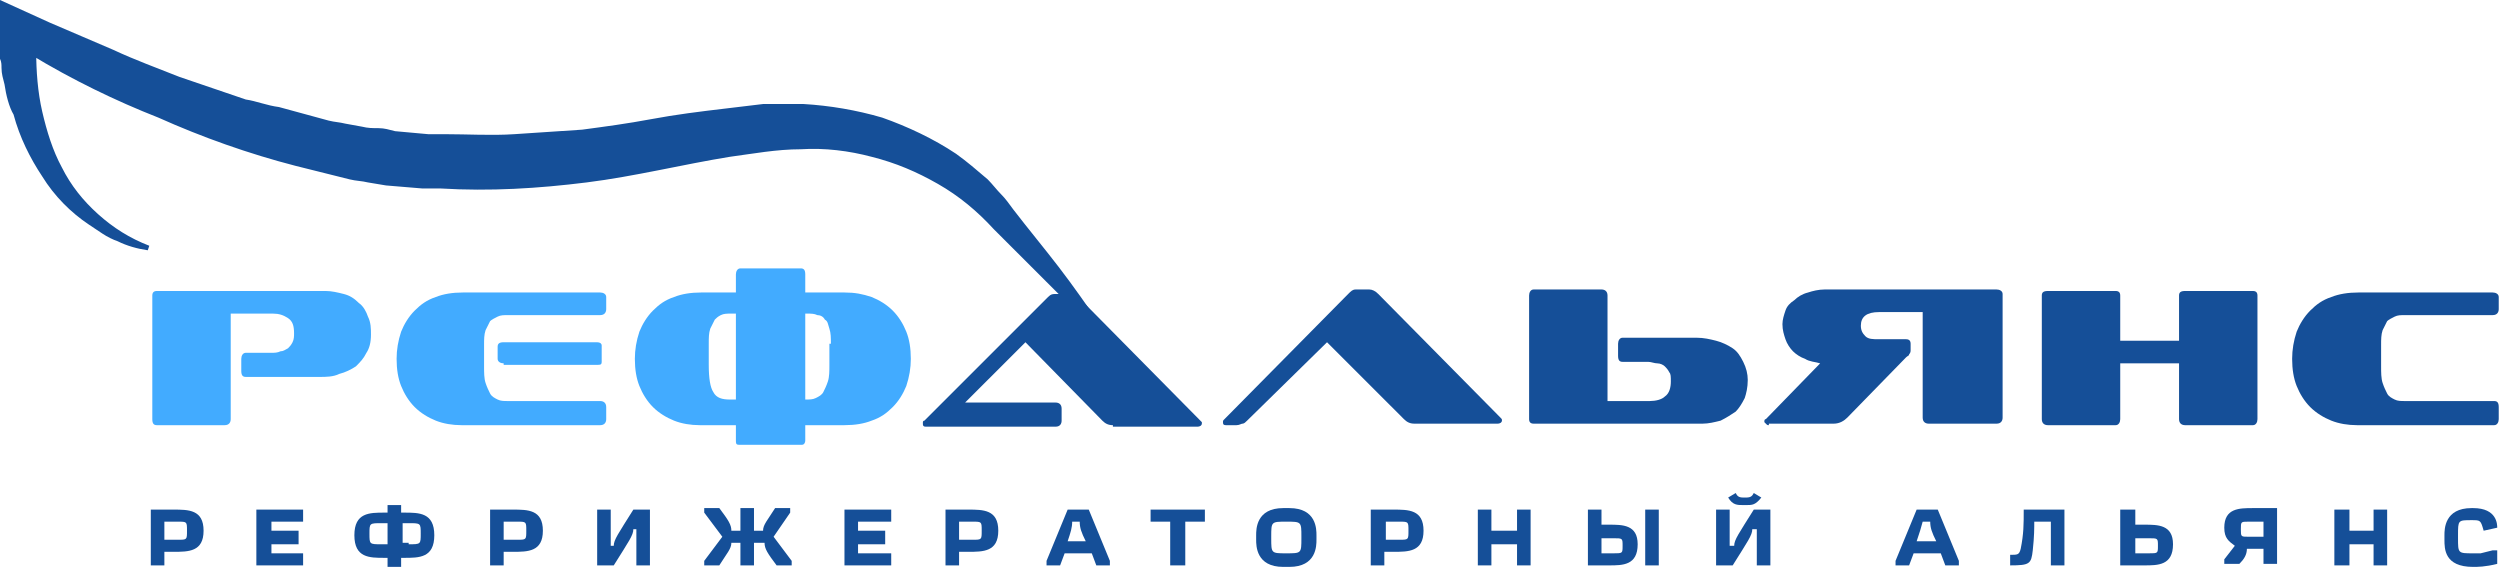<?xml version="1.0" encoding="UTF-8"?> <svg xmlns="http://www.w3.org/2000/svg" width="882" height="200" viewBox="0 0 882 200" fill="none"> <path d="M53.202 179.787H61.182C66.503 179.787 71.823 179.787 71.823 187.234C71.823 194.681 66.503 194.681 61.182 194.681H57.99V199.468H53.202V179.787ZM57.99 190.425H62.779C65.971 190.425 65.971 190.425 65.971 187.234C65.971 184.042 65.971 184.042 62.779 184.042H57.99V190.425Z" fill="#154F98"></path> <path d="M95.763 195.213H106.936V199.468H90.443V179.787H106.936V184.042H95.763V187.234H105.34V192.021H95.763V195.213Z" fill="#154F98"></path> <path d="M136.729 178.191H141.517V180.851H142.581C147.901 180.851 153.221 180.851 153.221 188.83C153.221 196.808 147.901 196.808 142.581 196.808H141.517V200H136.729V196.808H135.665C130.345 196.808 125.024 196.808 125.024 188.83C125.024 180.851 130.345 180.851 135.665 180.851H136.729V178.191ZM136.729 184.574H134.601C130.345 184.574 130.345 184.574 130.345 188.298C130.345 192.021 130.345 192.021 134.601 192.021H136.729V184.574ZM144.177 192.021C148.433 192.021 148.433 192.021 148.433 188.298C148.433 184.574 148.433 184.574 144.177 184.574H142.049V191.489H144.177V192.021Z" fill="#154F98"></path> <path d="M172.374 179.787H180.886C186.206 179.787 191.527 179.787 191.527 187.234C191.527 194.681 186.206 194.681 180.886 194.681H177.694V199.468H172.906V179.787H172.374ZM177.694 190.425H182.482C185.674 190.425 185.674 190.425 185.674 187.234C185.674 184.042 185.674 184.042 182.482 184.042H177.694V190.425Z" fill="#154F98"></path> <path d="M216.531 192.553C216.531 190.425 218.127 188.298 223.447 179.787H229.299V199.468H224.511V186.702H223.447C223.447 188.83 221.851 190.957 216.531 199.468H210.679V179.787H215.467V192.553H216.531Z" fill="#154F98"></path> <path d="M272.925 189.362L279.309 197.872V199.468H273.989C270.797 195.213 269.733 193.617 269.733 191.489H266.009V199.468H261.221V191.489H258.028C258.028 193.617 256.432 195.213 253.772 199.468H248.452V197.872L254.836 189.362L248.452 180.851V179.255H253.772C256.964 183.511 258.028 185.106 258.028 187.234H261.221V179.255H266.009V187.234H269.201C269.201 185.106 270.797 183.511 273.457 179.255H278.777V180.851L272.925 189.362Z" fill="#154F98"></path> <path d="M302.718 195.213H314.422V199.468H297.93V179.787H314.422V184.042H302.718V187.234H312.294V192.021H302.718V195.213Z" fill="#154F98"></path> <path d="M333.575 179.787H341.555C346.876 179.787 352.196 179.787 352.196 187.234C352.196 194.681 346.876 194.681 341.555 194.681H338.363V199.468H333.575V179.787ZM338.363 190.425H343.151C346.344 190.425 346.344 190.425 346.344 187.234C346.344 184.042 346.344 184.042 343.151 184.042H338.363V190.425Z" fill="#154F98"></path> <path d="M384.117 179.787L391.565 197.872V199.468H386.777L385.181 195.213H375.605L374.009 199.468H369.221V197.872L376.669 179.787H384.117ZM376.669 190.957H383.053C381.457 187.766 380.925 186.17 380.925 184.042H378.265C378.265 186.17 377.733 187.766 376.669 190.957Z" fill="#154F98"></path> <path d="M425.082 179.787V184.042H418.166V199.468H412.846V184.042H405.93V179.787H425.082Z" fill="#154F98"></path> <path d="M454.875 179.255C464.452 179.255 464.452 186.702 464.452 188.83V190.426C464.452 192.553 464.452 200 454.875 200H452.747C443.171 200 443.171 192.553 443.171 190.426V188.83C443.171 186.702 443.171 179.255 452.747 179.255H454.875ZM448.491 189.362V189.894C448.491 195.213 448.491 195.213 453.811 195.213C459.131 195.213 459.131 195.213 459.131 189.894V189.362C459.131 184.043 459.131 184.043 453.811 184.043C448.491 184.043 448.491 184.043 448.491 189.362Z" fill="#154F98"></path> <path d="M483.604 179.787H491.585C496.905 179.787 502.225 179.787 502.225 187.234C502.225 194.681 496.905 194.681 491.585 194.681H488.393V199.468H483.604V179.787ZM488.925 190.425H493.713C496.905 190.425 496.905 190.425 496.905 187.234C496.905 184.042 496.905 184.042 493.713 184.042H488.925V190.425Z" fill="#154F98"></path> <path d="M526.166 187.234H535.21V179.787H539.998V199.468H535.21V192.021H526.166V199.468H521.378V179.787H526.166V187.234Z" fill="#154F98"></path> <path d="M560.215 179.787H565.003V185.106H567.663C572.451 185.106 577.771 185.106 577.771 192.021C577.771 199.468 572.451 199.468 567.663 199.468H560.215V179.787ZM565.003 195.213H569.259C572.451 195.213 572.451 195.213 572.451 192.553C572.451 189.893 572.451 189.893 569.259 189.893H565.003V195.213ZM585.22 199.468H580.431V179.787H585.22V199.468Z" fill="#154F98"></path> <path d="M611.821 192.553C611.821 190.426 613.417 188.298 618.737 179.787H624.589V199.468H619.801V186.702H618.205C618.205 188.83 616.609 190.957 611.289 199.468H605.436V179.787H610.225V192.553H611.821ZM616.077 175.532C617.673 175.532 618.205 175 618.737 173.936L621.397 175.532C619.269 178.192 618.205 178.192 616.077 178.192H615.013C612.885 178.192 611.289 178.192 609.693 175.532L612.353 173.936C612.885 175 613.417 175.532 615.013 175.532H616.077Z" fill="#154F98"></path> <path d="M683.643 179.787L691.091 197.872V199.468H686.303L684.707 195.213H675.13L673.534 199.468H668.746V197.872L676.194 179.787H683.643ZM676.194 190.957H683.11C681.514 187.766 680.982 186.17 680.982 184.042H678.322C677.79 186.17 677.258 187.766 676.194 190.957Z" fill="#154F98"></path> <path d="M728.332 179.787V199.468H723.544V184.042H717.692C717.692 186.17 717.692 189.362 717.16 194.149C716.628 198.936 716.096 199.468 709.18 199.468V195.745C711.84 195.745 712.372 195.745 712.904 193.617C713.968 188.298 713.968 185.106 713.968 179.787H728.332Z" fill="#154F98"></path> <path d="M748.549 179.787H753.338V185.106H756.53C761.318 185.106 766.638 185.106 766.638 192.021C766.638 199.468 761.318 199.468 756.53 199.468H748.017V179.787H748.549ZM753.338 195.213H758.126C761.318 195.213 761.318 195.213 761.318 192.553C761.318 189.893 761.318 189.893 758.126 189.893H753.338V195.213Z" fill="#154F98"></path> <path d="M788.451 192.553C786.322 190.957 784.726 189.894 784.726 186.17C784.726 179.255 790.047 179.255 794.835 179.255H803.347V198.936H798.559V193.617H792.707C792.707 195.745 791.643 197.34 790.047 198.936H784.726V197.34L788.451 192.553ZM798.559 184.043H793.239C790.579 184.043 790.579 184.043 790.579 186.702C790.579 189.362 790.579 189.362 793.239 189.362H798.559V184.043Z" fill="#154F98"></path> <path d="M828.884 187.234H837.396V179.787H842.184V199.468H837.396V192.021H828.884V199.468H823.563V179.787H828.884V187.234Z" fill="#154F98"></path> <path d="M872.51 179.255C881.022 179.255 881.022 185.106 881.022 186.17L876.234 187.234C875.17 183.511 875.17 183.511 871.977 183.511C867.189 183.511 867.189 183.511 867.189 188.83V189.894C867.189 195.213 867.189 195.213 872.51 195.213H875.17L879.426 194.149H881.022V198.936C876.766 200 874.106 200 872.51 200C862.401 200 862.401 193.617 862.401 190.426V188.83C862.401 186.702 862.401 179.255 871.977 179.255H872.51Z" fill="#154F98"></path> <path d="M86.719 132.979C85.654 132.979 85.122 132.447 85.122 130.851V126.596C85.122 125.532 85.654 124.468 86.719 124.468H95.763C96.827 124.468 97.891 124.468 98.955 123.936C100.019 123.936 100.551 123.404 101.615 122.872C102.147 122.34 102.679 121.808 103.211 120.745C103.743 119.681 103.743 118.617 103.743 117.553C103.743 114.894 103.211 113.298 101.615 112.234C100.019 111.17 98.423 110.638 96.295 110.638H81.398V147.872C81.398 148.936 80.866 150 79.27 150H55.329C54.265 150 53.733 149.468 53.733 147.872V104.255C53.733 103.191 54.265 102.66 55.329 102.66H114.915C117.044 102.66 119.172 103.191 121.3 103.723C123.428 104.255 125.024 105.319 126.62 106.915C128.216 107.979 129.28 110.106 129.812 111.702C130.876 113.83 130.876 115.957 130.876 118.085C130.876 120.745 130.344 122.872 129.28 124.468C128.216 126.596 127.152 127.66 125.556 129.255C123.96 130.319 121.832 131.383 119.704 131.915C117.576 132.979 114.915 132.979 112.787 132.979H86.719Z" fill="#42ABFF"></path> <path d="M162.798 150C159.606 150 156.413 149.468 153.753 148.404C151.093 147.34 148.433 145.745 146.305 143.617C144.177 141.489 142.581 138.83 141.517 136.17C140.453 133.511 139.921 130.319 139.921 126.596C139.921 123.404 140.453 120.213 141.517 117.021C142.581 114.362 144.177 111.702 146.305 109.574C148.433 107.447 150.561 105.851 153.753 104.787C156.413 103.723 159.606 103.191 163.33 103.191H211.743C212.807 103.191 213.871 103.723 213.871 104.787V109.042C213.871 110.106 213.339 111.17 211.743 111.17H179.29C177.694 111.17 176.63 111.17 175.566 111.702C174.502 112.234 173.438 112.766 172.906 113.298C172.374 114.362 171.842 115.425 171.31 116.489C170.778 118.085 170.778 119.681 170.778 121.808V129.255C170.778 131.383 170.778 133.511 171.31 135.106C171.842 136.702 172.374 137.766 172.906 138.83C173.438 139.894 174.502 140.425 175.566 140.957C176.63 141.489 177.694 141.489 179.29 141.489H211.743C212.807 141.489 213.871 142.021 213.871 143.617V147.872C213.871 148.936 213.339 150 211.743 150H162.798ZM177.694 128.191C176.63 128.191 175.566 127.659 175.566 126.596V122.34C175.566 121.276 176.098 120.745 177.694 120.745H210.679C211.743 120.745 212.275 121.276 212.275 121.808V127.659C212.275 128.723 211.743 128.723 210.679 128.723H177.694V128.191Z" fill="#42ABFF"></path> <path d="M246.856 150C243.664 150 240.472 149.468 237.812 148.404C235.152 147.34 232.492 145.745 230.364 143.617C228.236 141.489 226.64 138.83 225.576 136.17C224.511 133.511 223.979 130.319 223.979 126.596C223.979 123.404 224.511 120.213 225.576 117.021C226.64 114.362 228.236 111.702 230.364 109.574C232.492 107.447 234.62 105.851 237.812 104.787C240.472 103.723 243.664 103.191 247.388 103.191H297.93C301.654 103.191 304.314 103.723 307.506 104.787C310.166 105.851 312.826 107.447 314.954 109.574C317.083 111.702 318.679 114.362 319.743 117.021C320.807 119.681 321.339 122.872 321.339 126.596C321.339 129.787 320.807 132.979 319.743 136.17C318.679 138.83 317.083 141.489 314.954 143.617C312.826 145.745 310.698 147.34 307.506 148.404C304.846 149.468 301.654 150 297.93 150H246.856ZM293.142 121.276C293.142 119.149 293.142 117.553 292.61 115.957C292.078 114.362 292.078 113.298 291.014 112.766C290.482 111.702 289.418 111.17 288.354 111.17C287.29 110.638 286.226 110.638 284.629 110.638H258.029C256.433 110.638 255.369 110.638 254.304 111.17C253.24 111.702 252.708 112.234 252.176 112.766C251.644 113.83 251.112 114.894 250.58 115.957C250.048 117.553 250.048 119.149 250.048 121.276V128.723C250.048 133.511 250.58 136.702 251.644 138.298C252.708 140.425 254.836 140.957 257.497 140.957H284.097C285.694 140.957 286.758 140.957 287.822 140.425C288.886 139.894 289.95 139.362 290.482 138.298C291.014 137.234 291.546 136.17 292.078 134.574C292.61 132.979 292.61 130.851 292.61 128.723V121.276H293.142Z" fill="#42ABFF"></path> <path d="M392.629 150C391.033 150 389.969 149.468 388.905 148.404L361.772 120.745L340.491 142.021H372.412C373.476 142.021 374.54 142.553 374.54 144.149V148.404C374.54 149.468 374.008 150.532 372.412 150.532H326.659C325.595 150.532 325.595 150 325.595 149.468V148.936C325.595 148.936 325.595 148.404 326.127 148.404L369.752 104.787C370.816 103.723 371.348 103.723 372.412 103.723H377.2C378.264 103.723 379.329 104.255 380.393 104.787L423.486 148.404L424.018 148.936V149.468C424.018 150 423.486 150.532 422.422 150.532H392.629V150Z" fill="#154F98"></path> <path d="M475.624 103.723C476.688 102.66 477.22 102.128 478.284 102.128H483.072C484.137 102.128 485.201 102.66 486.265 103.723L529.358 147.34C529.89 147.872 529.89 147.872 529.89 148.404C529.89 148.936 529.358 149.468 528.294 149.468H499.033C497.437 149.468 496.373 148.936 495.309 147.872L468.176 120.745L439.979 148.404C439.447 148.936 438.915 149.468 438.383 149.468C437.851 149.468 437.319 150 436.255 150H432.531C431.467 150 431.467 149.468 431.467 148.936C431.467 148.404 431.467 148.404 431.999 147.872L475.624 103.723Z" fill="#154F98"></path> <path d="M598.521 119.149C601.181 119.149 603.309 119.681 605.437 120.213C607.565 120.745 609.693 121.809 611.289 122.872C612.885 123.936 613.949 125.532 615.013 127.66C616.077 129.787 616.609 131.915 616.609 134.043C616.609 136.702 616.077 138.83 615.545 140.426C614.481 142.553 613.417 144.149 612.353 145.213C610.757 146.277 609.161 147.34 607.033 148.404C604.905 148.936 602.777 149.468 600.649 149.468H541.063C539.999 149.468 539.467 148.936 539.467 147.872V104.255C539.467 103.191 539.999 102.128 541.063 102.128H565.004C566.068 102.128 567.132 102.66 567.132 104.255V141.489H582.028C584.156 141.489 586.284 140.957 587.348 139.894C588.944 138.83 589.476 136.702 589.476 134.574C589.476 132.979 589.476 131.915 588.944 131.383C588.412 130.319 587.88 129.787 587.348 129.255C586.816 128.723 585.752 128.191 584.688 128.191C583.624 128.191 582.56 127.66 581.496 127.66H572.452C571.388 127.66 570.856 127.128 570.856 125.532V121.277C570.856 120.213 571.388 119.149 572.452 119.149H598.521Z" fill="#154F98"></path> <path d="M624.057 150C623.525 150 623.525 150 622.993 149.468L622.461 148.936C622.461 148.404 622.461 147.872 622.993 147.872L642.145 128.191C640.549 127.66 638.421 127.66 636.825 126.596C635.229 126.064 633.633 125 632.569 123.936C631.505 122.872 630.441 121.277 629.909 119.681C629.377 118.085 628.845 116.489 628.845 114.362C628.845 112.766 629.377 111.17 629.909 109.574C630.441 107.979 631.505 106.915 633.101 105.851C634.165 104.787 635.761 103.723 637.889 103.191C639.485 102.66 641.613 102.128 643.742 102.128H704.392C705.456 102.128 706.52 102.66 706.52 103.723V147.34C706.52 148.404 705.988 149.468 704.392 149.468H680.451C679.387 149.468 678.323 148.936 678.323 147.34V110.106H662.894C658.638 110.106 656.51 111.702 656.51 114.894C656.51 116.489 657.042 117.553 658.106 118.617C659.17 119.681 660.766 119.681 662.894 119.681H672.471C673.535 119.681 674.067 120.213 674.067 121.277V123.404C674.067 123.936 674.067 124.468 673.535 125C673.535 125.532 673.003 125.532 672.471 126.064L651.722 147.34C650.658 148.404 649.062 149.468 646.934 149.468H624.057V150Z" fill="#154F98"></path> <path d="M770.894 150C769.83 150 768.766 149.468 768.766 147.872V128.191H748.017V147.872C748.017 148.936 747.485 150 746.421 150H722.481C721.417 150 720.352 149.468 720.352 147.872V104.255C720.352 103.191 720.884 102.66 722.481 102.66H746.421C747.485 102.66 748.017 103.191 748.017 104.255V120.213H768.766V104.255C768.766 103.191 769.298 102.66 770.894 102.66H794.835C795.899 102.66 796.431 103.191 796.431 104.255V147.872C796.431 148.936 795.899 150 794.835 150H770.894Z" fill="#154F98"></path> <path d="M831.544 150C828.352 150 825.159 149.468 822.499 148.404C819.839 147.34 817.179 145.745 815.051 143.617C812.923 141.489 811.327 138.83 810.263 136.17C809.199 133.511 808.667 130.319 808.667 126.596C808.667 123.404 809.199 120.213 810.263 117.021C811.327 114.362 812.923 111.702 815.051 109.574C817.179 107.447 819.307 105.851 822.499 104.787C825.159 103.723 828.352 103.191 832.076 103.191H879.425C880.489 103.191 881.553 103.723 881.553 104.787V109.042C881.553 110.106 881.021 111.17 879.425 111.17H848.568C846.972 111.17 845.908 111.17 844.844 111.702C843.78 112.234 842.716 112.766 842.184 113.298C841.652 114.362 841.12 115.425 840.588 116.489C840.056 118.085 840.056 119.681 840.056 121.808V129.255C840.056 131.383 840.056 133.511 840.588 135.106C841.12 136.702 841.652 137.766 842.184 138.83C842.716 139.894 843.78 140.425 844.844 140.957C845.908 141.489 846.972 141.489 848.568 141.489H879.957C881.021 141.489 881.553 142.021 881.553 143.617V147.872C881.553 148.936 881.021 150 879.957 150H831.544Z" fill="#154F98"></path> <path d="M259.625 96.808C259.625 95.745 260.157 94.681 261.221 94.681H282.502C283.566 94.681 284.098 95.213 284.098 96.808V155.319C284.098 156.383 283.566 156.915 283.034 156.915H260.689C259.625 156.915 259.625 156.383 259.625 155.319V96.808Z" fill="#42ABFF"></path> <path d="M52.138 88.298C48.414 87.766 44.69 86.702 41.497 85.106C39.901 84.574 37.773 83.511 36.177 82.447C34.581 81.383 32.985 80.319 31.389 79.255C25.005 75 19.153 69.149 14.896 62.234C10.64 55.851 6.916 48.404 4.788 40.425C3.192 37.766 2.128 33.511 1.596 29.787C1.064 27.66 0.532 26.064 0.532 23.936C0.532 22.872 0.532 21.808 0 20.745C0 19.681 0 18.617 0 17.553V0L17.557 7.979C21.281 9.574 25.005 11.17 28.729 12.766C32.453 14.362 36.177 15.957 39.901 17.553C47.882 21.277 55.33 23.936 63.31 27.128C71.29 29.787 78.739 32.447 86.719 35.106C90.443 35.638 94.167 37.234 98.423 37.766C102.147 38.83 106.404 39.894 110.128 40.957L115.98 42.553C118.108 43.085 119.704 43.085 121.832 43.617L127.684 44.681C129.812 45.213 131.408 45.213 133.536 45.213C135.665 45.213 137.261 45.745 139.389 46.277L145.241 46.809L151.093 47.34H156.945C164.926 47.34 173.438 47.872 181.418 47.34C189.398 46.809 197.379 46.277 205.359 45.745C213.339 44.681 221.319 43.617 229.832 42.021C238.344 40.425 246.856 39.362 255.901 38.298C260.157 37.766 264.945 37.234 269.201 36.702H272.393H276.117C278.777 36.702 280.905 36.702 283.566 36.702C292.61 37.234 302.186 38.83 311.23 41.489C320.275 44.681 329.319 48.936 337.299 54.255C341.023 56.915 344.748 60.106 348.472 63.298C350.068 64.894 351.664 67.021 353.26 68.617C354.856 70.213 355.92 71.808 357.516 73.936C362.836 80.851 368.156 87.234 373.477 94.149C378.797 101.064 383.585 107.979 388.373 114.894L386.777 117.021L350.6 80.851C344.748 74.468 338.363 69.149 330.915 64.894C323.467 60.638 316.019 57.447 307.506 55.319C299.526 53.191 291.014 52.128 282.501 52.66C273.989 52.66 265.477 54.255 257.497 55.319C241.004 57.979 223.98 62.234 206.955 64.362C189.93 66.489 172.906 67.553 155.349 66.489H148.965L142.581 65.957L136.197 65.425L129.812 64.362C127.684 63.83 125.556 63.83 123.428 63.298L117.044 61.702C114.916 61.17 112.788 60.638 110.66 60.106L104.276 58.511C87.783 54.255 71.29 48.404 55.862 41.489C40.965 35.638 25.537 28.192 10.64 19.149L12.768 18.085C12.768 25 13.3 32.447 14.896 39.362C16.493 46.277 18.621 53.191 21.813 59.042C25.005 65.425 29.261 70.745 34.581 75.532C39.901 80.319 45.754 84.043 52.67 86.702L52.138 88.298Z" fill="#154F98"></path> </svg> 